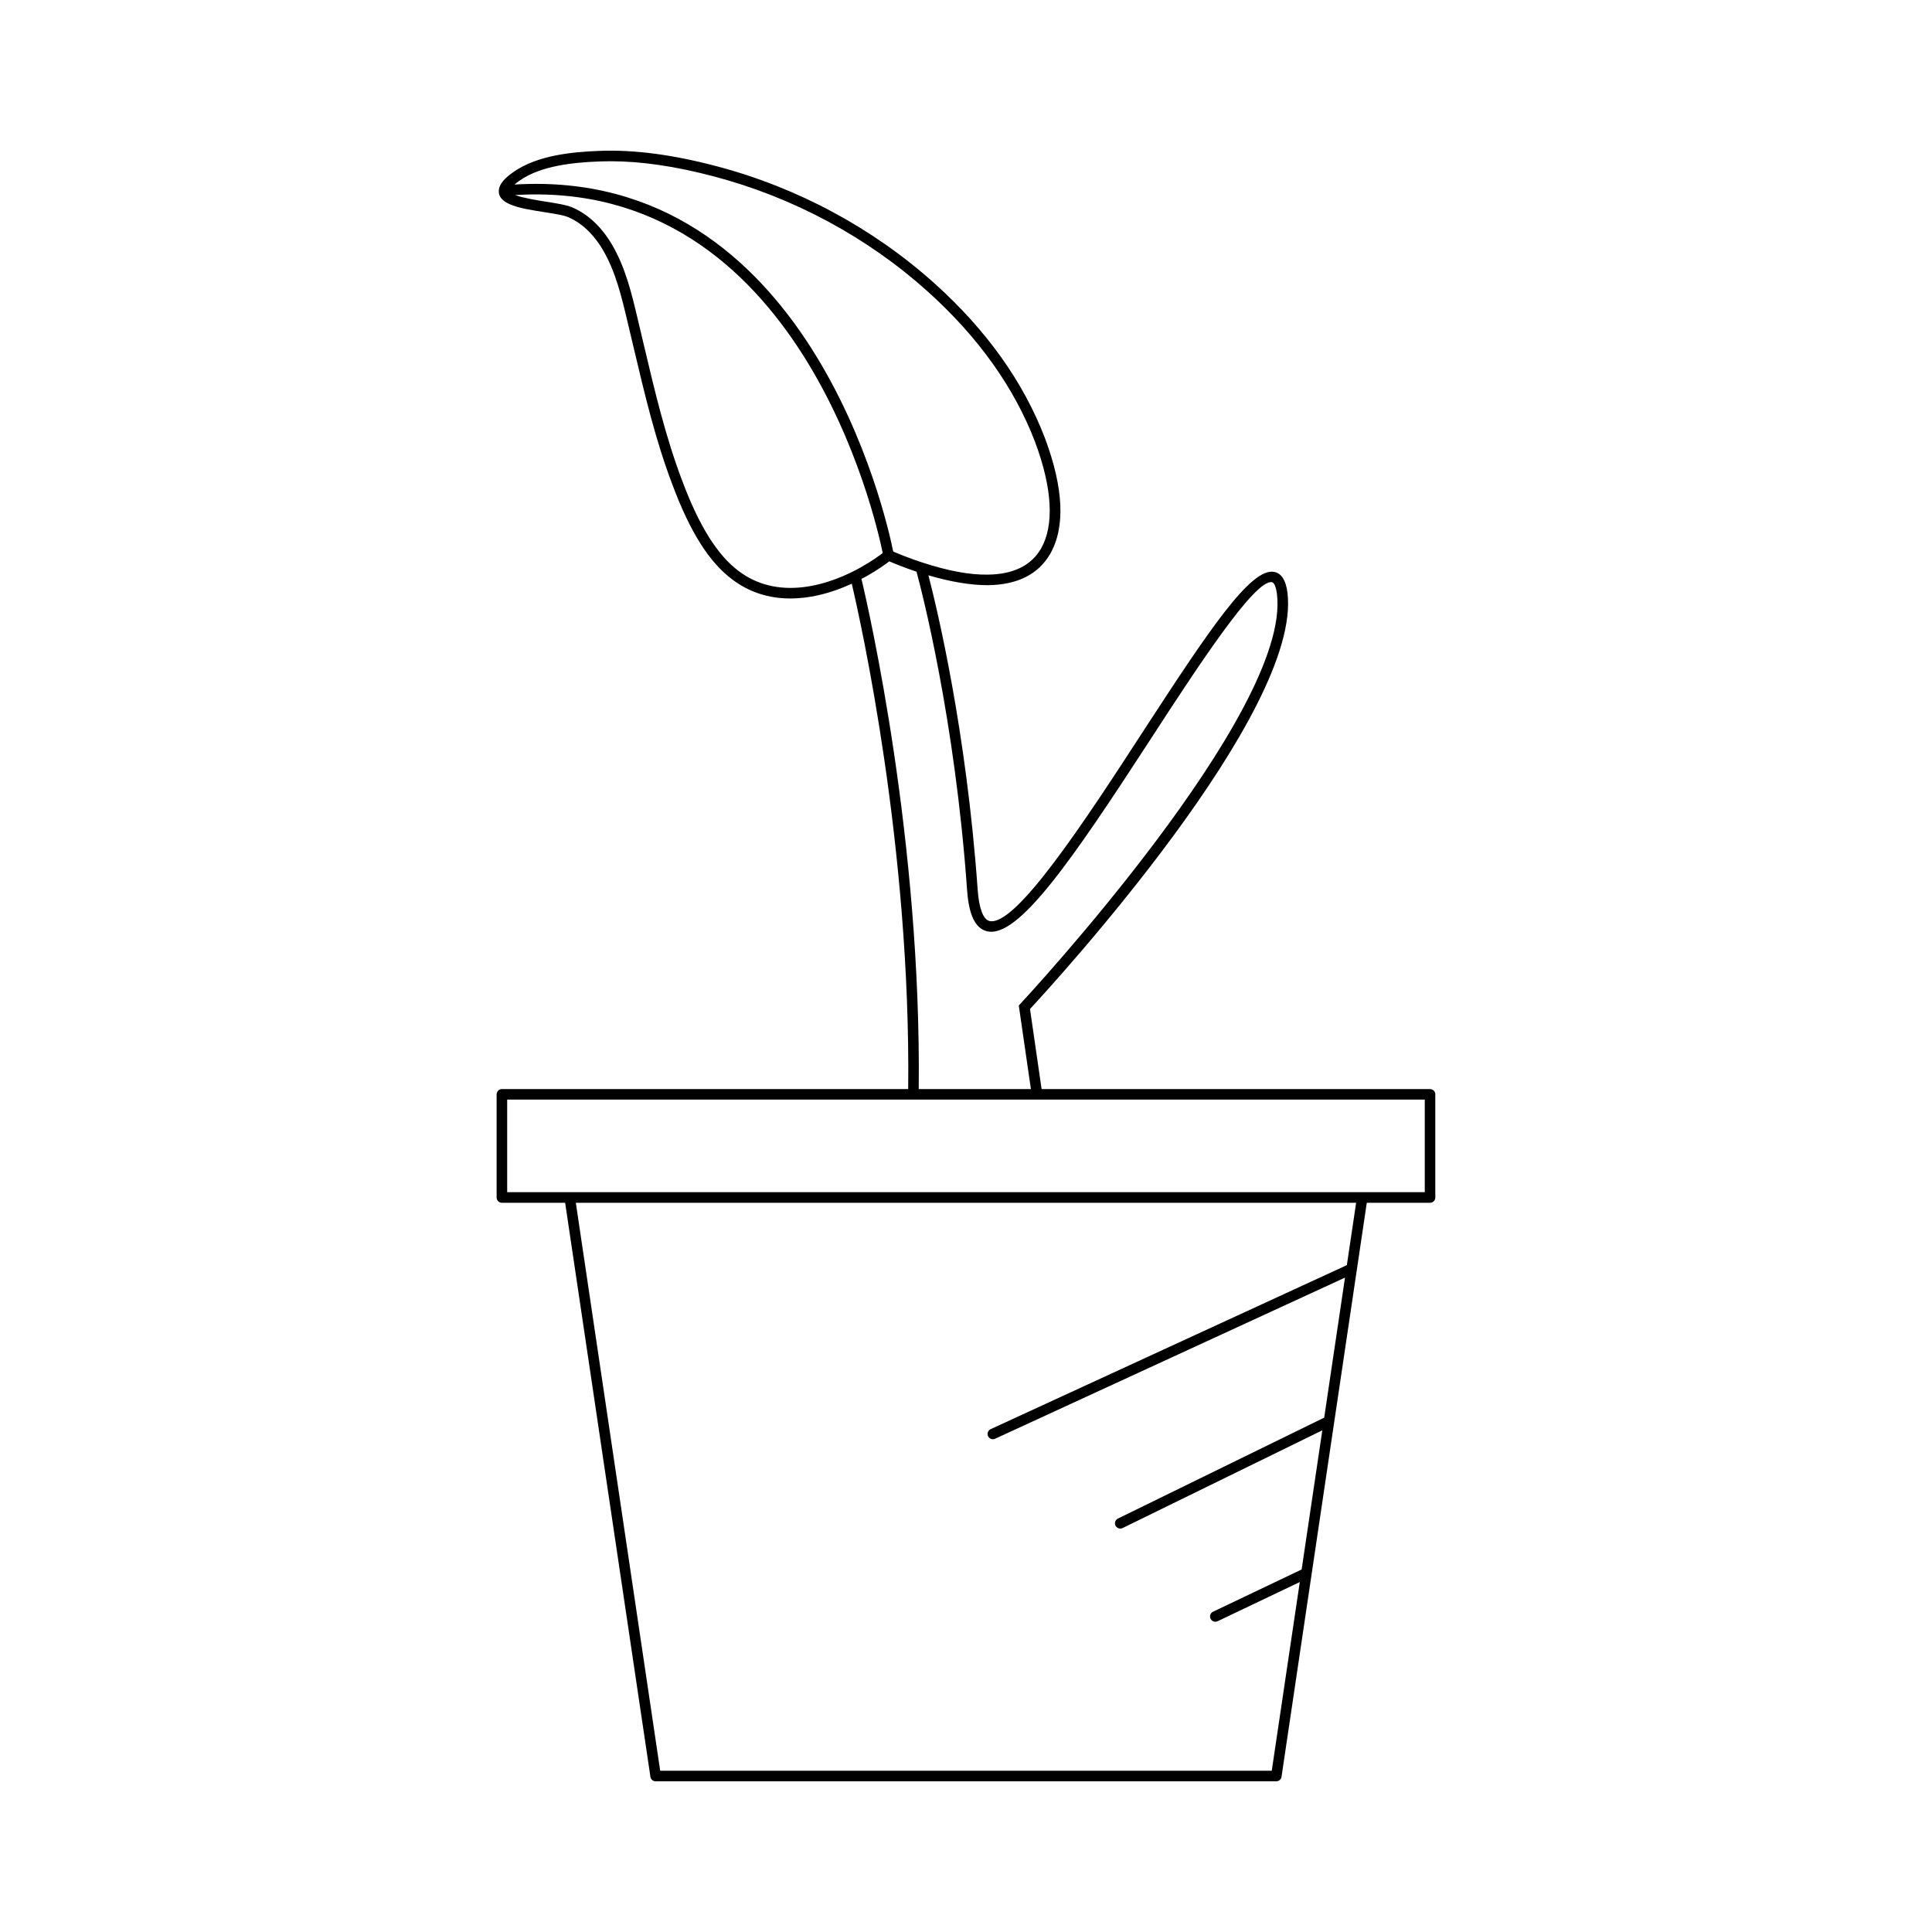 <?xml version="1.0" encoding="UTF-8"?>
<!-- Uploaded to: ICON Repo, www.iconrepo.com, Generator: ICON Repo Mixer Tools -->
<svg fill="#000000" width="800px" height="800px" version="1.1" viewBox="144 144 512 512" xmlns="http://www.w3.org/2000/svg">
 <path d="m275.61 434.02v27.332c0 0.773 0.629 1.398 1.398 1.398h16.762l22.598 152.12c0.098 0.688 0.688 1.195 1.383 1.195h164.48c0.695 0 1.285-0.508 1.383-1.195l22.598-152.12h16.762c0.77 0 1.398-0.625 1.398-1.398v-27.332c0-0.773-0.629-1.398-1.398-1.398l-102.94-0.004-3.074-21.223c6.731-7.258 72.191-78.793 68.223-110.36-0.398-3.195-1.547-5.031-3.41-5.457-6.195-1.383-17.328 15.316-35.117 42.68-14.941 22.992-33.57 51.543-40.465 49.809-1.645-0.426-2.75-3.379-3.102-8.312-2.992-42.266-10.781-74.555-13.051-83.293 5.934 1.742 11.23 2.633 15.797 2.617 7.762-0.09 13.297-2.863 16.449-8.25 4.062-7.07 3.609-17.402-1.359-30.711-5.691-14.879-15.531-28.68-29.258-41.004-16.352-14.688-36.359-25.438-57.871-31.094-11.617-3.055-21.746-4.383-30.902-4.035-7.281 0.273-16.461 1.156-22.809 5.586-2.461 1.719-3.695 3.215-3.875 4.703-0.492 3.992 5.875 4.984 12.031 5.945 2.574 0.402 5.008 0.777 6.231 1.289 4.527 1.891 7.5 5.703 9.207 8.57 3.445 5.781 5.059 12.594 6.613 19.176l1.711 7.203c2.816 11.914 5.723 24.238 10.184 35.961 4.707 12.609 9.773 20.613 15.941 25.199 4.43 3.316 9.566 4.988 15.324 4.988 1.23 0 2.488-0.078 3.773-0.23 4.715-0.559 9.023-2.09 12.5-3.688 2.477 10.559 15.656 69.918 14.957 133.93h-107.67c-0.77 0-1.398 0.629-1.398 1.402zm225.32 45.258-94.398 43.465c-0.699 0.324-1.012 1.152-0.688 1.855 0.242 0.516 0.742 0.816 1.273 0.816 0.195 0 0.395-0.039 0.586-0.129l92.738-42.703-5.512 37.105-54.668 26.75c-0.695 0.34-0.98 1.18-0.641 1.871 0.242 0.496 0.738 0.785 1.258 0.785 0.207 0 0.414-0.047 0.617-0.141l52.934-25.902-5.477 36.875-23.48 11.195c-0.699 0.332-0.996 1.168-0.66 1.863 0.242 0.504 0.742 0.797 1.262 0.797 0.203 0 0.41-0.043 0.602-0.137l21.785-10.387-7.43 50.004-162.07 0.004-22.359-150.52h206.79zm-219.24-287.41c5.746-4.016 14.406-4.828 21.309-5.086 0.906-0.035 1.824-0.051 2.754-0.051 8.168 0 17.145 1.316 27.328 3.992 21.078 5.547 40.695 16.082 56.711 30.473 13.387 12.027 22.98 25.457 28.508 39.914 4.594 12.309 5.129 22.105 1.559 28.316-2.617 4.473-7.348 6.777-14.059 6.856-4.887 0.09-10.664-1.023-17.324-3.191-3.676-1.199-6.547-2.398-7.769-2.934-1.785-8.918-22.406-101.99-100.35-97.25 0.352-0.309 0.77-0.645 1.336-1.039zm75.203 107.73c-6.582 0.773-12.312-0.641-17.09-4.227-5.648-4.191-10.551-12.02-15-23.941-4.402-11.562-7.285-23.789-10.082-35.621l-1.707-7.203c-1.605-6.793-3.273-13.812-6.938-19.965-1.918-3.227-5.301-7.535-10.527-9.719-1.535-0.641-4.016-1.027-6.879-1.473-1.727-0.27-5.914-0.934-8.172-1.754 75.176-4.609 95.559 85.625 97.434 94.867-0.961 0.734-2.988 2.211-5.785 3.777-3.559 1.996-9.098 4.527-15.254 5.258zm15.398-2.188c0.395-0.211 0.859-0.43 1.219-0.629 2.953-1.652 5.117-3.219 6.16-4.019 1.238 0.535 3.852 1.617 7.215 2.742 1.363 5.035 10.184 38.918 13.41 84.445 0.461 6.5 2.152 10.039 5.188 10.824 8.25 2.152 22.59-18.793 43.508-50.992 12.305-18.934 27.711-42.578 32.145-41.477 0.438 0.102 0.996 0.961 1.262 3.082 3.938 31.273-67.23 107.82-67.949 108.59l-0.461 0.492 3.211 22.152h-29.727c0.723-65.699-13.113-126.52-15.18-135.21zm-93.883 138h243.17v24.531h-243.17z"/>
</svg>